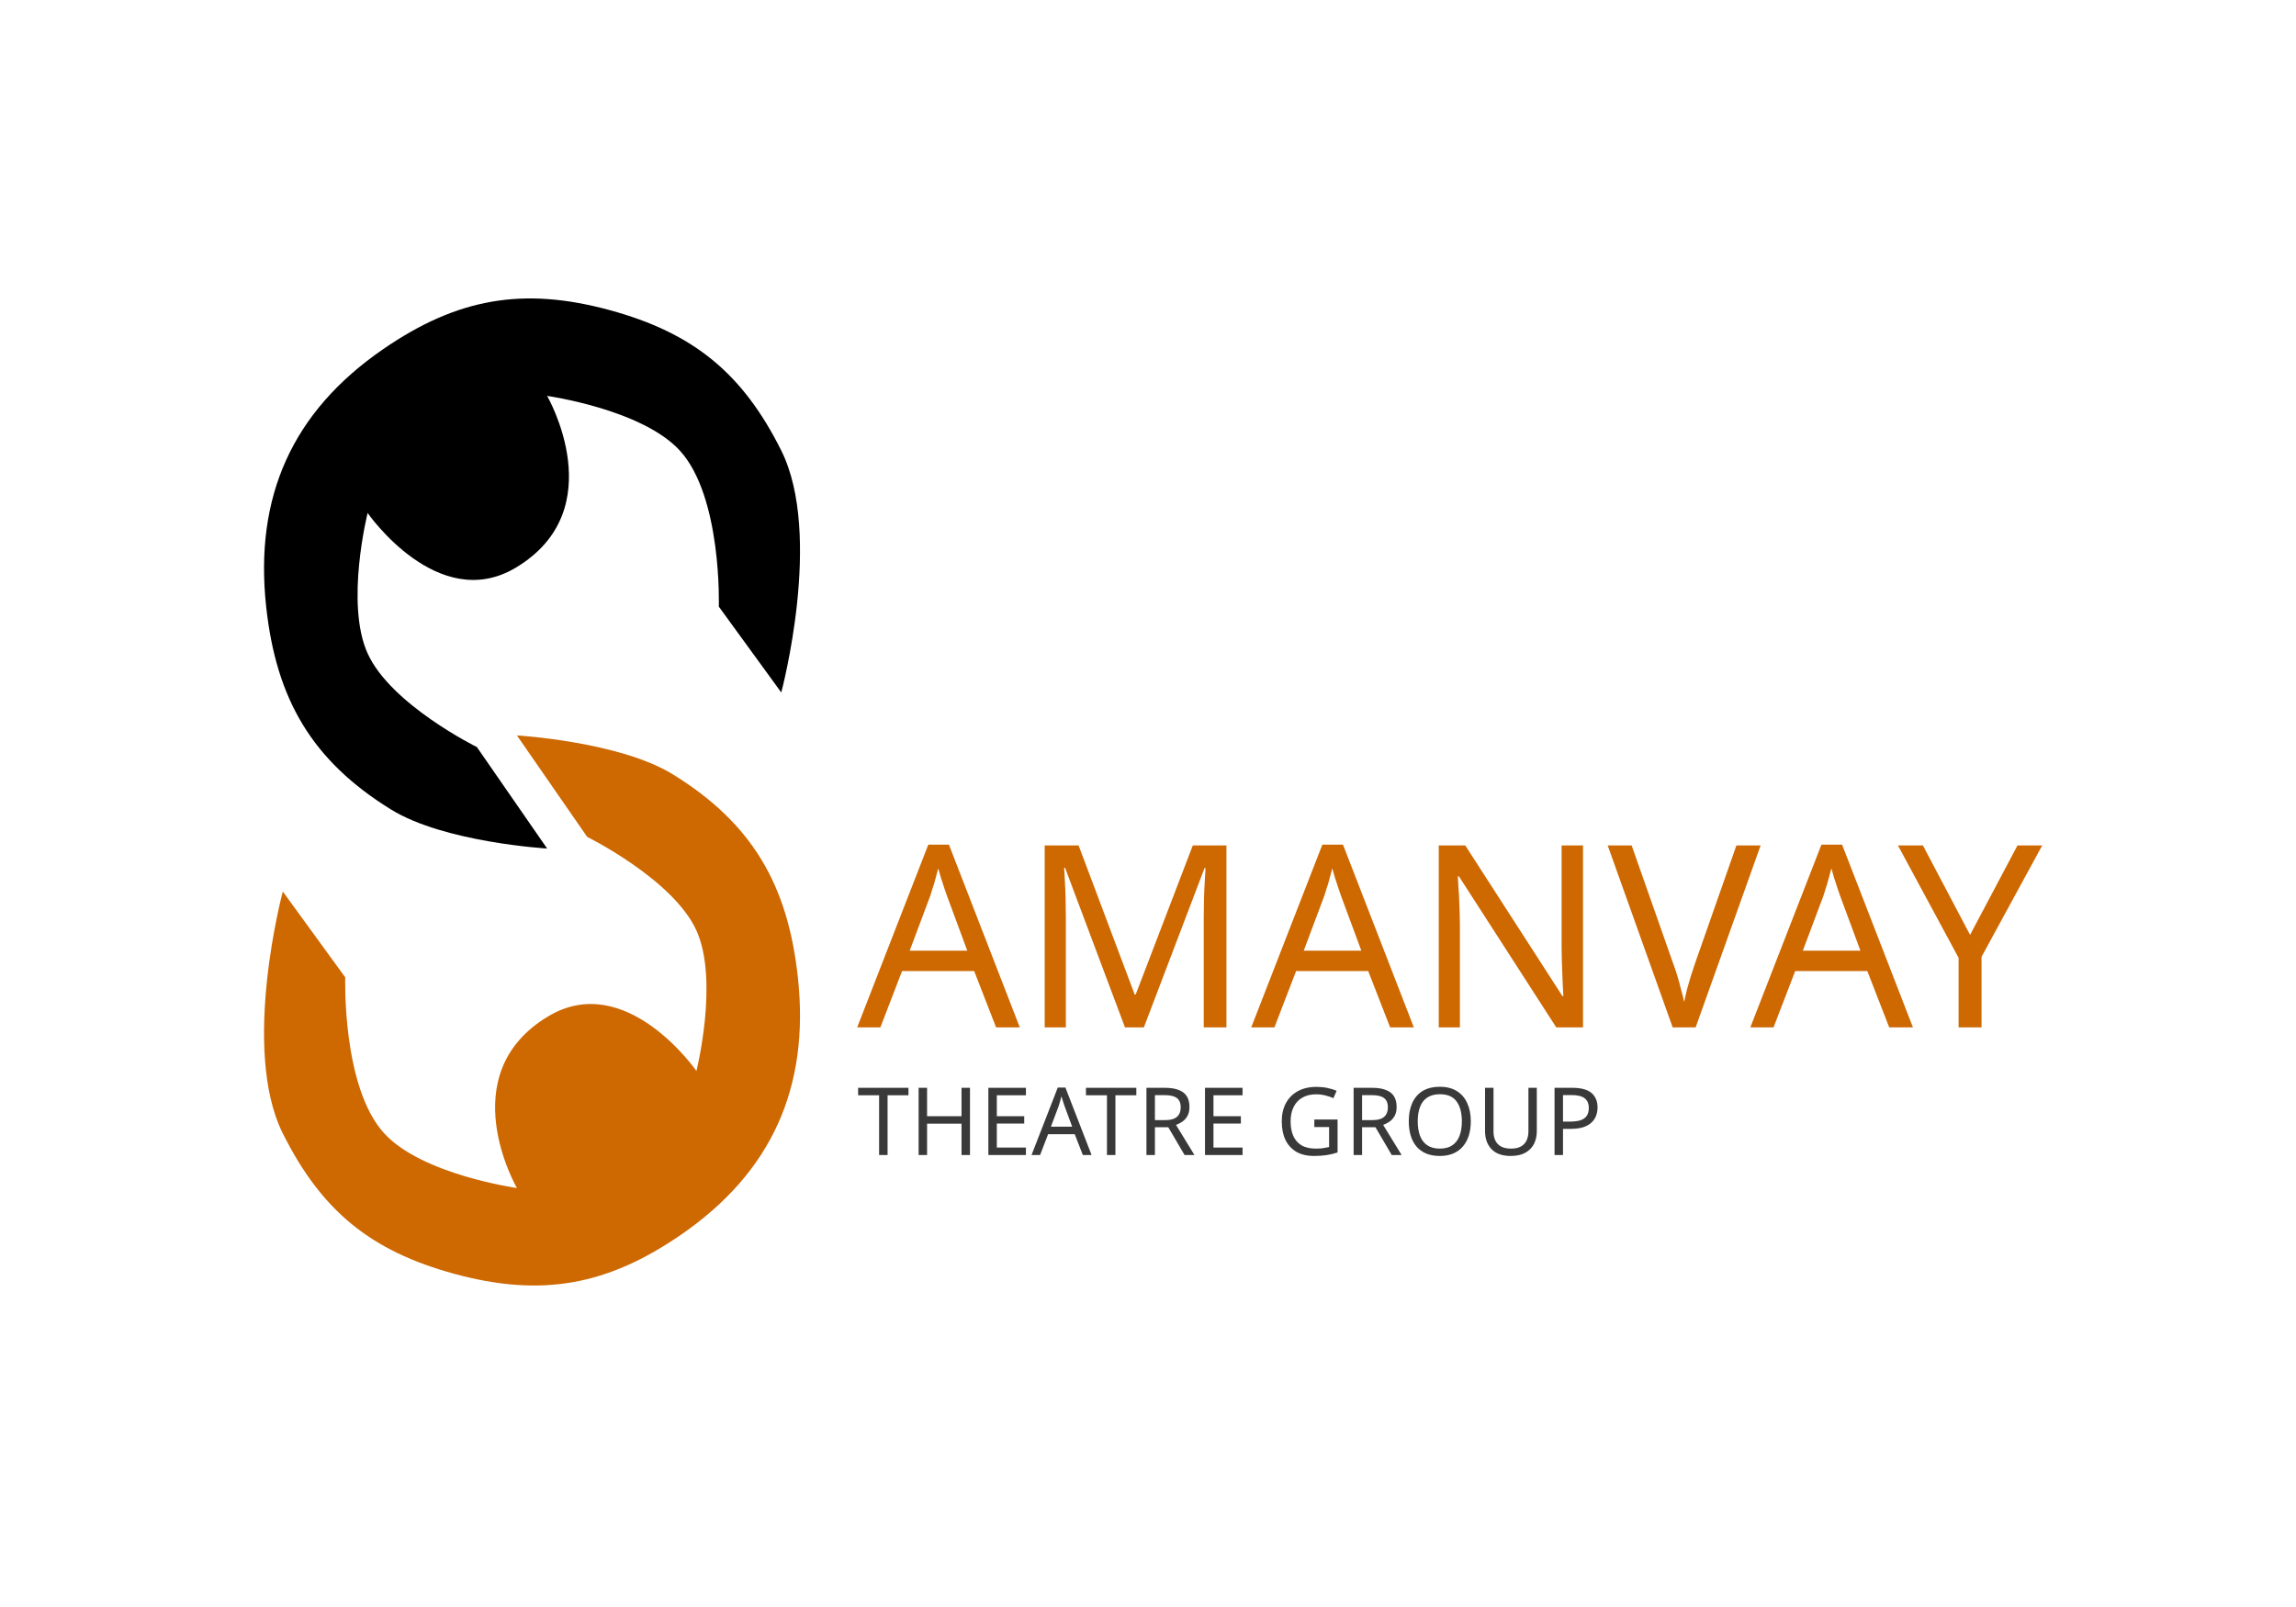 <svg xmlns="http://www.w3.org/2000/svg" width="200" height="140" viewBox="0 0 200 140" fill="none"><g clip-path="url(#clip0_89_439)"><path d="M51.147 72.908L45.029 64.07C45.029 64.07 53.968 64.594 58.625 67.469C65.521 71.728 68.628 77.087 69.502 85.145C70.54 94.712 67.234 102.125 59.305 107.579C52.868 112.007 47.129 113.028 39.59 110.978C32.308 108.999 28.005 105.493 24.634 98.741C20.958 91.378 24.634 77.667 24.634 77.667L30.073 85.145C30.073 85.145 29.775 94.705 33.472 98.741C36.768 102.341 45.029 103.5 45.029 103.5C45.029 103.5 39.29 93.619 47.748 88.544C54.546 84.465 60.665 93.303 60.665 93.303C60.665 93.303 62.637 85.418 60.665 81.066C58.644 76.607 51.147 72.908 51.147 72.908Z" fill="#CE6801"></path><path d="M41.54 65.084L47.659 73.922C47.659 73.922 38.719 73.398 34.062 70.523C27.166 66.264 24.059 60.905 23.185 52.847C22.147 43.28 25.454 35.867 33.383 30.413C39.819 25.985 45.558 24.965 53.097 27.014C60.38 28.994 64.683 32.499 68.054 39.251C71.73 46.614 68.054 60.325 68.054 60.325L62.615 52.847C62.615 52.847 62.912 43.287 59.216 39.251C55.919 35.651 47.659 34.492 47.659 34.492C47.659 34.492 53.397 44.374 44.94 49.448C38.141 53.527 32.023 44.689 32.023 44.689C32.023 44.689 30.05 52.574 32.023 56.926C34.044 61.385 41.54 65.084 41.54 65.084Z" fill="black"></path><path d="M86.768 89.506L84.859 84.599H78.575L76.688 89.506H74.667L80.862 73.586H82.66L88.833 89.506H86.768ZM82.483 78.027C82.438 77.909 82.364 77.694 82.261 77.383C82.157 77.072 82.053 76.754 81.95 76.428C81.861 76.088 81.787 75.829 81.728 75.651C81.654 75.947 81.572 76.251 81.484 76.561C81.41 76.858 81.328 77.131 81.239 77.383C81.165 77.635 81.099 77.849 81.04 78.027L79.241 82.823H84.259L82.483 78.027ZM97.996 89.506L92.778 75.607H92.689C92.719 75.903 92.741 76.28 92.756 76.739C92.785 77.198 92.808 77.701 92.823 78.249C92.837 78.782 92.845 79.33 92.845 79.892V89.506H91.002V73.653H93.955L98.84 86.642H98.928L103.902 73.653H106.833V89.506H104.857V79.759C104.857 79.241 104.864 78.73 104.879 78.227C104.894 77.709 104.916 77.228 104.946 76.784C104.975 76.325 104.998 75.94 105.012 75.629H104.924L99.639 89.506H97.996ZM121.093 89.506L119.183 84.599H112.9L111.012 89.506H108.992L115.187 73.586H116.985L123.158 89.506H121.093ZM116.808 78.027C116.763 77.909 116.689 77.694 116.586 77.383C116.482 77.072 116.378 76.754 116.275 76.428C116.186 76.088 116.112 75.829 116.053 75.651C115.979 75.947 115.897 76.251 115.808 76.561C115.734 76.858 115.653 77.131 115.564 77.383C115.49 77.635 115.424 77.849 115.364 78.027L113.566 82.823H118.584L116.808 78.027ZM137.894 89.506H135.563L127.081 76.34H126.992C127.007 76.606 127.022 76.902 127.036 77.228C127.066 77.553 127.088 77.909 127.103 78.293C127.118 78.663 127.133 79.048 127.147 79.448C127.162 79.848 127.17 80.247 127.17 80.647V89.506H125.327V73.653H127.636L136.096 86.775H136.184C136.17 86.598 136.155 86.353 136.14 86.043C136.125 85.717 136.11 85.362 136.096 84.977C136.081 84.577 136.066 84.17 136.051 83.755C136.036 83.341 136.029 82.956 136.029 82.601V73.653H137.894V89.506ZM153.365 73.653L147.703 89.506H145.705L140.043 73.653H142.13L145.705 83.822C145.867 84.251 146.008 84.666 146.126 85.066C146.245 85.465 146.348 85.85 146.437 86.22C146.541 86.575 146.63 86.931 146.704 87.286C146.778 86.931 146.859 86.568 146.948 86.198C147.052 85.828 147.163 85.443 147.281 85.043C147.414 84.644 147.555 84.222 147.703 83.778L151.256 73.653H153.365ZM164.568 89.506L162.659 84.599H156.375L154.488 89.506H152.467L158.662 73.586H160.461L166.633 89.506H164.568ZM160.283 78.027C160.239 77.909 160.165 77.694 160.061 77.383C159.957 77.072 159.854 76.754 159.75 76.428C159.661 76.088 159.587 75.829 159.528 75.651C159.454 75.947 159.373 76.251 159.284 76.561C159.21 76.858 159.128 77.131 159.04 77.383C158.966 77.635 158.899 77.849 158.84 78.027L157.041 82.823H162.059L160.283 78.027ZM171.609 81.446L175.739 73.653H177.893L172.608 83.356V89.506H170.61V83.445L165.326 73.653H167.501L171.609 81.446Z" fill="#CE6801"></path><path d="M77.315 100.623H76.577V95.417H74.749V94.769H79.135V95.417H77.315V100.623ZM84.494 100.623H83.756V97.893H80.756V100.623H80.018V94.769H80.756V97.245H83.756V94.769H84.494V100.623ZM89.366 100.623H86.094V94.769H89.366V95.417H86.832V97.245H89.218V97.885H86.832V99.975H89.366V100.623ZM94.323 100.623L93.618 98.811H91.298L90.601 100.623H89.855L92.142 94.745H92.806L95.085 100.623H94.323ZM92.741 96.385C92.724 96.341 92.697 96.261 92.659 96.147C92.62 96.032 92.582 95.915 92.544 95.794C92.511 95.668 92.484 95.573 92.462 95.507C92.434 95.617 92.404 95.729 92.372 95.843C92.344 95.953 92.314 96.054 92.281 96.147C92.254 96.24 92.23 96.319 92.208 96.385L91.544 98.155H93.396L92.741 96.385ZM97.162 100.623H96.425V95.417H94.596V94.769H98.983V95.417H97.162V100.623ZM101.48 94.769C101.967 94.769 102.366 94.832 102.677 94.958C102.994 95.078 103.229 95.261 103.382 95.507C103.535 95.753 103.612 96.062 103.612 96.434C103.612 96.745 103.554 97.005 103.44 97.213C103.325 97.42 103.177 97.587 102.997 97.713C102.822 97.833 102.636 97.928 102.439 98L104.046 100.623H103.185L101.767 98.204H100.603V100.623H99.865V94.769H101.48ZM101.439 95.409H100.603V97.582H101.48C101.797 97.582 102.057 97.54 102.259 97.459C102.461 97.371 102.609 97.245 102.702 97.081C102.8 96.917 102.849 96.712 102.849 96.466C102.849 96.21 102.797 96.005 102.694 95.852C102.595 95.699 102.442 95.587 102.234 95.516C102.027 95.444 101.762 95.409 101.439 95.409ZM108.236 100.623H104.965V94.769H108.236V95.417H105.703V97.245H108.089V97.885H105.703V99.975H108.236V100.623ZM114.488 97.532H116.513V100.402C116.196 100.506 115.876 100.582 115.554 100.631C115.231 100.68 114.865 100.705 114.455 100.705C113.848 100.705 113.337 100.585 112.922 100.344C112.507 100.098 112.19 99.751 111.971 99.303C111.758 98.85 111.651 98.314 111.651 97.696C111.651 97.084 111.772 96.554 112.012 96.106C112.253 95.658 112.597 95.311 113.045 95.065C113.499 94.813 114.045 94.687 114.685 94.687C115.013 94.687 115.321 94.718 115.611 94.778C115.906 94.838 116.18 94.922 116.431 95.032L116.152 95.671C115.945 95.578 115.71 95.499 115.447 95.433C115.19 95.368 114.922 95.335 114.644 95.335C114.179 95.335 113.78 95.431 113.447 95.622C113.113 95.813 112.859 96.087 112.684 96.442C112.509 96.792 112.422 97.21 112.422 97.696C112.422 98.161 112.496 98.573 112.643 98.934C112.796 99.289 113.034 99.568 113.357 99.77C113.679 99.967 114.103 100.066 114.627 100.066C114.802 100.066 114.955 100.06 115.086 100.049C115.223 100.033 115.346 100.014 115.455 99.992C115.57 99.97 115.677 99.948 115.775 99.926V98.188H114.488V97.532ZM119.526 94.769C120.013 94.769 120.412 94.832 120.723 94.958C121.04 95.078 121.275 95.261 121.428 95.507C121.581 95.753 121.658 96.062 121.658 96.434C121.658 96.745 121.6 97.005 121.486 97.213C121.371 97.42 121.223 97.587 121.043 97.713C120.868 97.833 120.682 97.928 120.485 98L122.092 100.623H121.231L119.813 98.204H118.649V100.623H117.911V94.769H119.526ZM119.485 95.409H118.649V97.582H119.526C119.843 97.582 120.103 97.54 120.305 97.459C120.507 97.371 120.655 97.245 120.748 97.081C120.846 96.917 120.895 96.712 120.895 96.466C120.895 96.21 120.843 96.005 120.74 95.852C120.641 95.699 120.488 95.587 120.28 95.516C120.073 95.444 119.808 95.409 119.485 95.409ZM128.119 97.688C128.119 98.142 128.061 98.554 127.946 98.926C127.832 99.292 127.659 99.609 127.43 99.877C127.206 100.145 126.924 100.35 126.586 100.492C126.252 100.634 125.864 100.705 125.421 100.705C124.962 100.705 124.563 100.634 124.224 100.492C123.886 100.344 123.604 100.139 123.38 99.877C123.156 99.609 122.989 99.289 122.88 98.918C122.771 98.546 122.716 98.133 122.716 97.68C122.716 97.079 122.814 96.554 123.011 96.106C123.208 95.658 123.506 95.308 123.905 95.056C124.309 94.805 124.817 94.679 125.43 94.679C126.014 94.679 126.506 94.805 126.905 95.056C127.304 95.302 127.605 95.652 127.807 96.106C128.015 96.554 128.119 97.081 128.119 97.688ZM123.495 97.688C123.495 98.18 123.563 98.603 123.7 98.959C123.836 99.314 124.047 99.587 124.331 99.779C124.621 99.97 124.984 100.066 125.421 100.066C125.864 100.066 126.225 99.97 126.504 99.779C126.788 99.587 126.998 99.314 127.135 98.959C127.271 98.603 127.34 98.18 127.34 97.688C127.34 96.95 127.187 96.374 126.881 95.958C126.575 95.537 126.091 95.327 125.43 95.327C124.987 95.327 124.621 95.423 124.331 95.614C124.047 95.8 123.836 96.07 123.7 96.425C123.563 96.775 123.495 97.196 123.495 97.688ZM133.868 98.557C133.868 98.962 133.786 99.328 133.622 99.656C133.458 99.978 133.206 100.235 132.868 100.426C132.534 100.612 132.108 100.705 131.589 100.705C130.862 100.705 130.307 100.508 129.924 100.115C129.547 99.716 129.359 99.191 129.359 98.541V94.769H130.096V98.565C130.096 99.041 130.222 99.41 130.474 99.672C130.73 99.934 131.116 100.066 131.63 100.066C131.985 100.066 132.272 100.003 132.49 99.877C132.714 99.746 132.878 99.568 132.982 99.344C133.086 99.115 133.138 98.852 133.138 98.557V94.769H133.868V98.557ZM136.962 94.769C137.727 94.769 138.285 94.92 138.635 95.22C138.984 95.521 139.159 95.945 139.159 96.491C139.159 96.732 139.118 96.964 139.036 97.188C138.96 97.407 138.831 97.603 138.651 97.778C138.471 97.953 138.23 98.093 137.93 98.196C137.629 98.295 137.26 98.344 136.823 98.344H136.15V100.623H135.413V94.769H136.962ZM136.897 95.401H136.15V97.713H136.741C137.112 97.713 137.421 97.674 137.667 97.598C137.913 97.516 138.096 97.387 138.216 97.213C138.337 97.038 138.397 96.808 138.397 96.524C138.397 96.147 138.277 95.865 138.036 95.679C137.796 95.494 137.416 95.401 136.897 95.401Z" fill="#393939"></path></g><defs><clipPath id="clip0_89_439"><rect width="155" height="87.017" fill="white" transform="translate(23 26)"></rect></clipPath></defs></svg>